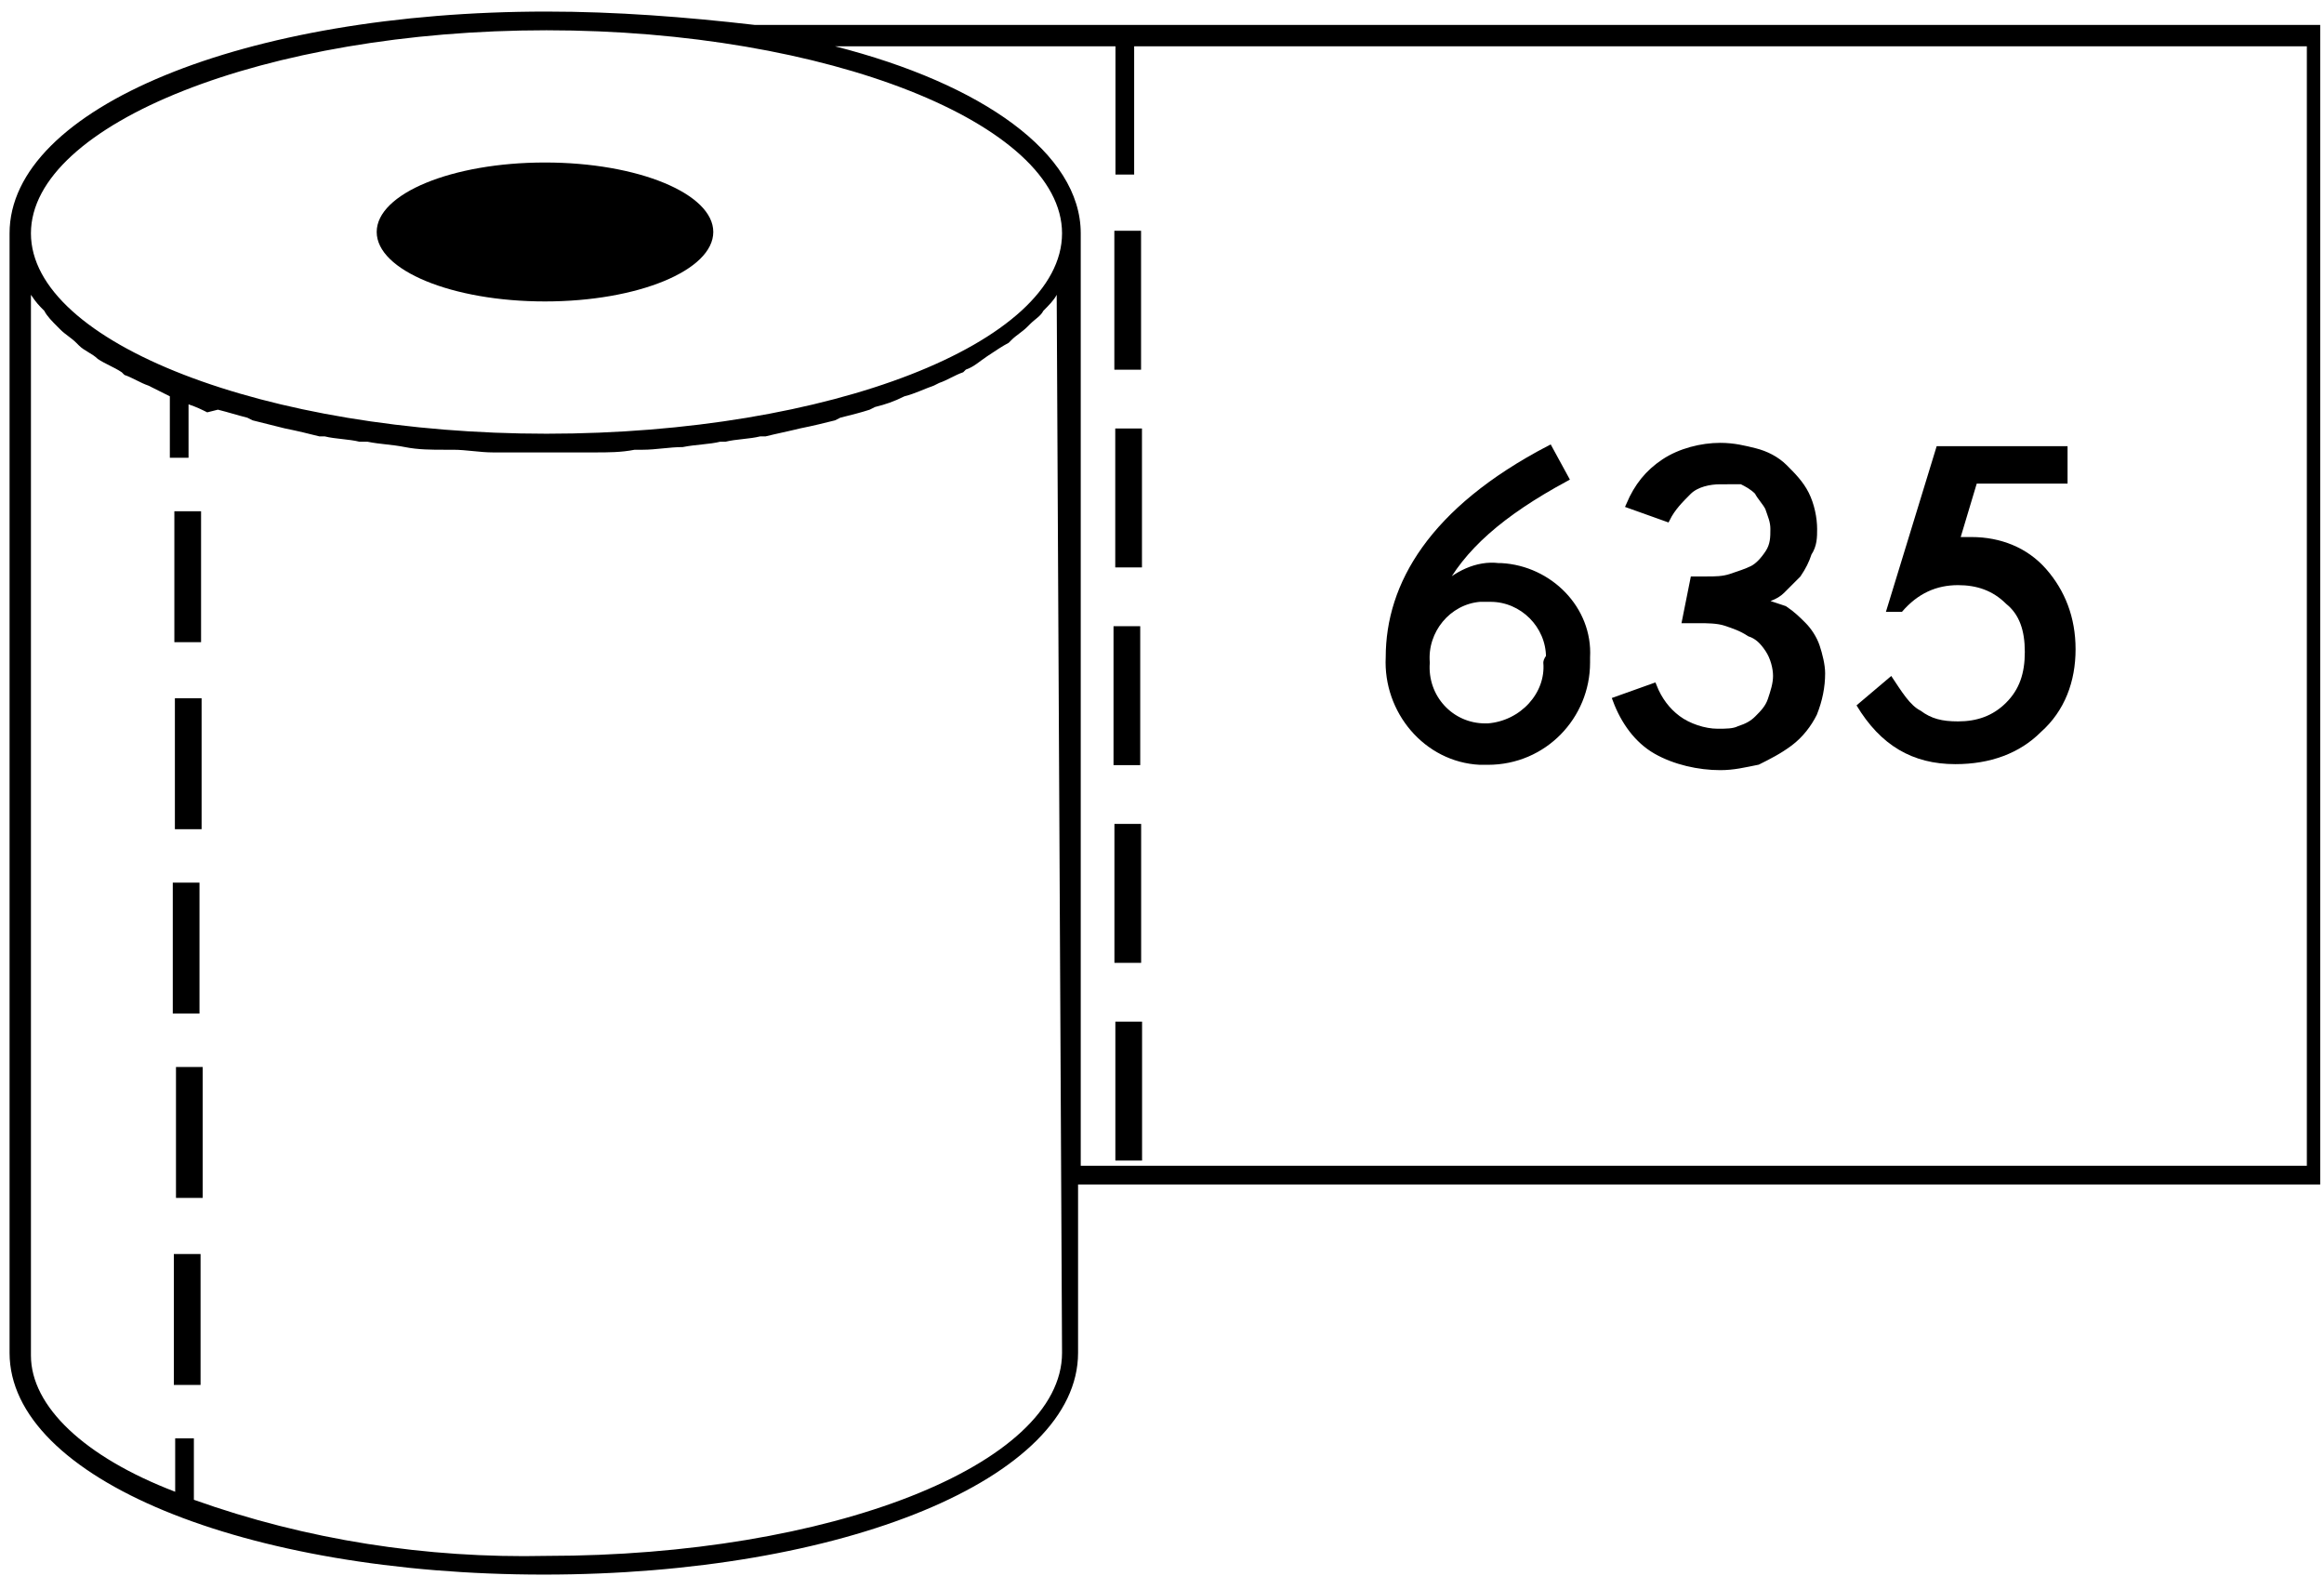 <?xml version="1.0" encoding="utf-8"?>
<!-- Generator: Adobe Illustrator 25.4.1, SVG Export Plug-In . SVG Version: 6.00 Build 0)  -->
<svg version="1.1" id="Layer_1" xmlns="http://www.w3.org/2000/svg" xmlns:xlink="http://www.w3.org/1999/xlink" x="0px" y="0px"
	 viewBox="0 0 87 59" style="enable-background:new 0 0 87 59;" xml:space="preserve">
<style type="text/css">
	.st0{stroke:#000000;stroke-width:0.25;stroke-miterlimit:10;}
</style>
<g id="Page-1">
	<g id="ICONS-Copy-4" transform="translate(-352, -315)">
		<g id="Lapeliu-skaicius-Copy" transform="translate(352, 315)">
			<g id="icon">
				
					<g transform="translate(43.658, 29.733) scale(-1, -1) rotate(90) translate(-43.658, -29.733) translate(14.158, -13.767)">
					<path id="Shape" d="M50.5,0.2H8.6c-4.7,0-8.3,8.8-8.3,20s3.6,20,8.3,20h6.3v46.5h43.4V28.1c0.3-2.6,0.5-5.2,0.5-7.8
						C58.8,9,55.2,0.2,50.5,0.2z M58.1,20.3c0,10.5-3.5,19.3-7.6,19.3S43,30.9,43,20.3C43,9.8,46.4,1,50.5,1S58.1,9.8,58.1,20.3z
						 M3.1,7.1h2.3V6.4h-2C4.7,3,6.6,1,8.5,1h39.7c-0.3,0.2-0.4,0.3-0.6,0.5C47.4,1.6,47.2,1.8,47,2l-0.1,0.1
						c-0.2,0.2-0.3,0.4-0.5,0.6l-0.1,0.1C46.1,3,46,3.3,45.8,3.5c-0.2,0.3-0.3,0.6-0.5,0.9l-0.1,0.1c-0.1,0.3-0.3,0.6-0.4,0.9
						l-0.1,0.2c-0.1,0.2-0.2,0.4-0.3,0.6h-2.3v0.7h2c-0.1,0.3-0.2,0.5-0.3,0.7L43.9,8c-0.1,0.4-0.2,0.7-0.3,1.1l-0.1,0.2
						c-0.1,0.4-0.2,0.8-0.3,1.2c-0.1,0.5-0.2,0.9-0.3,1.3V12c-0.1,0.4-0.1,0.9-0.2,1.3v0.3c-0.1,0.5-0.1,0.9-0.2,1.4
						c-0.1,0.5-0.1,1-0.1,1.5c0,0.1,0,0.2,0,0.3c0,0.5-0.1,1-0.1,1.5c0,0.1,0,0.2,0,0.3c0,0.5,0,1,0,1.6s0,1,0,1.6
						c0,0.1,0,0.2,0,0.3c0,0.5,0,1,0.1,1.5c0,0.1,0,0.2,0,0.3c0,0.5,0.1,1,0.1,1.5c0.1,0.5,0.1,1,0.2,1.4V27
						c0.1,0.4,0.1,0.9,0.2,1.3v0.2c0.1,0.4,0.2,0.9,0.3,1.3c0.1,0.5,0.2,0.9,0.3,1.3l0.1,0.2c0.1,0.4,0.2,0.8,0.3,1.1l0.1,0.2
						c0.1,0.4,0.2,0.7,0.4,1.1c0.1,0.4,0.3,0.8,0.4,1.1l0.1,0.2c0.1,0.3,0.3,0.6,0.4,0.9l0.1,0.1c0.1,0.3,0.3,0.5,0.5,0.8
						s0.4,0.6,0.5,0.8l0.1,0.1c0.2,0.2,0.3,0.4,0.5,0.6l0.1,0.1c0.2,0.2,0.3,0.4,0.5,0.5c0.2,0.2,0.4,0.4,0.6,0.5L8.6,39.6
						C4.4,39.6,1,30.9,1,20.3C0.9,15.8,1.6,11.3,3.1,7.1z M57.5,41.6h-4.8v0.7h4.8v43.9H15.6V40.3h34.9c3,0,5.6-3.7,7-9.2V41.6z"/>
					
						<ellipse id="Oval" transform="matrix(-2.535182e-06 -1 1 -2.535182e-06 30.351 70.744)" cx="50.5" cy="20.2" rx="6.3" ry="2.6"/>
					
						<rect id="Rectangle-path" x="37.1" y="4.4" transform="matrix(-2.535182e-06 -1 1 -2.535182e-06 30.798 44.469)" width="1" height="4.9"/>
					
						<rect id="Rectangle-path_1_" x="9.4" y="4.4" transform="matrix(-2.535182e-06 -1 1 -2.535182e-06 2.998 16.75)" width="1" height="4.9"/>
					
						<rect id="Rectangle-path_2_" x="16.3" y="4.5" transform="matrix(-2.535182e-06 -1 1 -2.535182e-06 9.898 23.73)" width="1" height="4.9"/>
					
						<rect id="Rectangle-path_3_" x="23.3" y="4.4" transform="matrix(-2.535182e-06 -1 1 -2.535182e-06 16.898 30.61)" width="1" height="4.9"/>
					
						<rect id="Rectangle-path_4_" x="30.2" y="4.4" transform="matrix(-2.535182e-06 -1 1 -2.535182e-06 23.798 37.589)" width="1" height="4.9"/>
					
						<rect id="Rectangle-path_5_" x="40.1" y="39.5" transform="matrix(-2.535182e-06 -1 1 -2.535182e-06 -1.504 82.692)" width="1" height="5.2"/>
					
						<rect id="Rectangle-path_6_" x="47.5" y="39.5" transform="matrix(-2.535182e-06 -1 1 -2.535182e-06 5.896 90.058)" width="1" height="5.2"/>
					
						<rect id="Rectangle-path_7_" x="32.7" y="39.4" transform="matrix(-2.535182e-06 -1 1 -2.535182e-06 -8.804 75.227)" width="1" height="5.2"/>
					
						<rect id="Rectangle-path_8_" x="17.9" y="39.4" transform="matrix(-2.535182e-06 -1 1 -2.535182e-06 -23.604 60.496)" width="1" height="5.2"/>
					
						<rect id="Rectangle-path_9_" x="25.3" y="39.4" transform="matrix(-2.535182e-06 -1 1 -2.535182e-06 -16.204 67.861)" width="1" height="5.2"/>
				</g>
			</g>
		</g>
	</g>
</g>
<g>
	<g>
		<path d="M74,18.1l-0.6,2c0.1,0,0.2,0,0.2,0c0.1,0,0.2,0,0.2,0c1.1,0,2.1,0.4,2.8,1.2c0.7,0.8,1.1,1.8,1.1,3s-0.4,2.3-1.3,3.1
			c-0.8,0.8-1.9,1.2-3.2,1.2c-1.6,0-2.8-0.7-3.7-2.2l1.3-1.1c0.4,0.6,0.7,1.1,1.1,1.3c0.4,0.3,0.8,0.4,1.4,0.4
			c0.7,0,1.3-0.2,1.8-0.7s0.7-1.1,0.7-1.9s-0.2-1.4-0.7-1.8c-0.5-0.5-1.1-0.7-1.8-0.7c-0.8,0-1.5,0.3-2.1,1h-0.6l1.9-6.2h4.9v1.4"/>
	</g>
	<g>
		<path id="Path_19" class="st0" d="M63.4,21.7h0.5c0.3,0,0.6,0,0.9-0.1c0.3-0.1,0.6-0.2,0.8-0.3c0.2-0.1,0.4-0.3,0.6-0.6
			c0.2-0.3,0.2-0.6,0.2-0.9c0-0.3-0.1-0.5-0.2-0.8c-0.1-0.2-0.3-0.4-0.4-0.6c-0.2-0.2-0.4-0.3-0.6-0.4C64.9,18,64.7,18,64.4,18
			c-0.4,0-0.9,0.1-1.2,0.4c-0.3,0.3-0.6,0.6-0.8,1L61,18.9c0.3-0.7,0.7-1.2,1.3-1.6c0.6-0.4,1.4-0.6,2.1-0.6c0.5,0,0.9,0.1,1.3,0.2
			c0.4,0.1,0.8,0.3,1.1,0.6c0.3,0.3,0.6,0.6,0.8,1c0.2,0.4,0.3,0.9,0.3,1.3c0,0.3,0,0.6-0.2,0.9c-0.1,0.3-0.2,0.5-0.4,0.8
			c-0.2,0.2-0.4,0.4-0.6,0.6c-0.2,0.2-0.5,0.3-0.8,0.4v0c0.3,0.1,0.6,0.2,0.9,0.3c0.3,0.2,0.5,0.4,0.7,0.6c0.2,0.2,0.4,0.5,0.5,0.8
			c0.1,0.3,0.2,0.7,0.2,1c0,0.5-0.1,1-0.3,1.5c-0.2,0.4-0.5,0.8-0.9,1.1c-0.4,0.3-0.8,0.5-1.2,0.7c-0.5,0.1-0.9,0.2-1.4,0.2
			c-0.8,0-1.7-0.2-2.4-0.6c-0.7-0.4-1.2-1.1-1.5-1.9l1.4-0.5c0.2,0.5,0.5,0.9,0.9,1.2c0.4,0.3,1,0.5,1.5,0.5c0.3,0,0.6,0,0.8-0.1
			c0.3-0.1,0.5-0.2,0.7-0.4c0.2-0.2,0.4-0.4,0.5-0.7c0.1-0.3,0.2-0.6,0.2-0.9c0-0.3-0.1-0.7-0.3-1c-0.2-0.3-0.4-0.5-0.7-0.6
			c-0.3-0.2-0.6-0.3-0.9-0.4c-0.3-0.1-0.7-0.1-1-0.1h-0.5L63.4,21.7z"/>
	</g>
	<path class="st0" d="M59.4,24.6c0.1-1.8-1.4-3.3-3.2-3.4c0,0,0,0-0.1,0c-0.8-0.1-1.6,0.3-2.2,0.9c0.8-1.6,2.3-2.9,4.7-4.2L58,16.8
		c-4.4,2.3-6,5.1-6,7.8c-0.1,2,1.4,3.8,3.4,3.9c0.1,0,0.2,0,0.3,0c2.1,0,3.7-1.7,3.7-3.7C59.4,24.7,59.4,24.7,59.4,24.6z M57.9,24.8
		c0.1,1.2-0.9,2.3-2.2,2.4c0,0,0,0-0.1,0c-1.3,0-2.3-1.1-2.2-2.4c0,0,0,0,0,0c-0.1-1.2,0.8-2.3,2-2.4c0.1,0,0.2,0,0.4,0
		c1.2,0,2.2,1,2.2,2.2C57.9,24.7,57.9,24.8,57.9,24.8z"/>
</g>
</svg>
